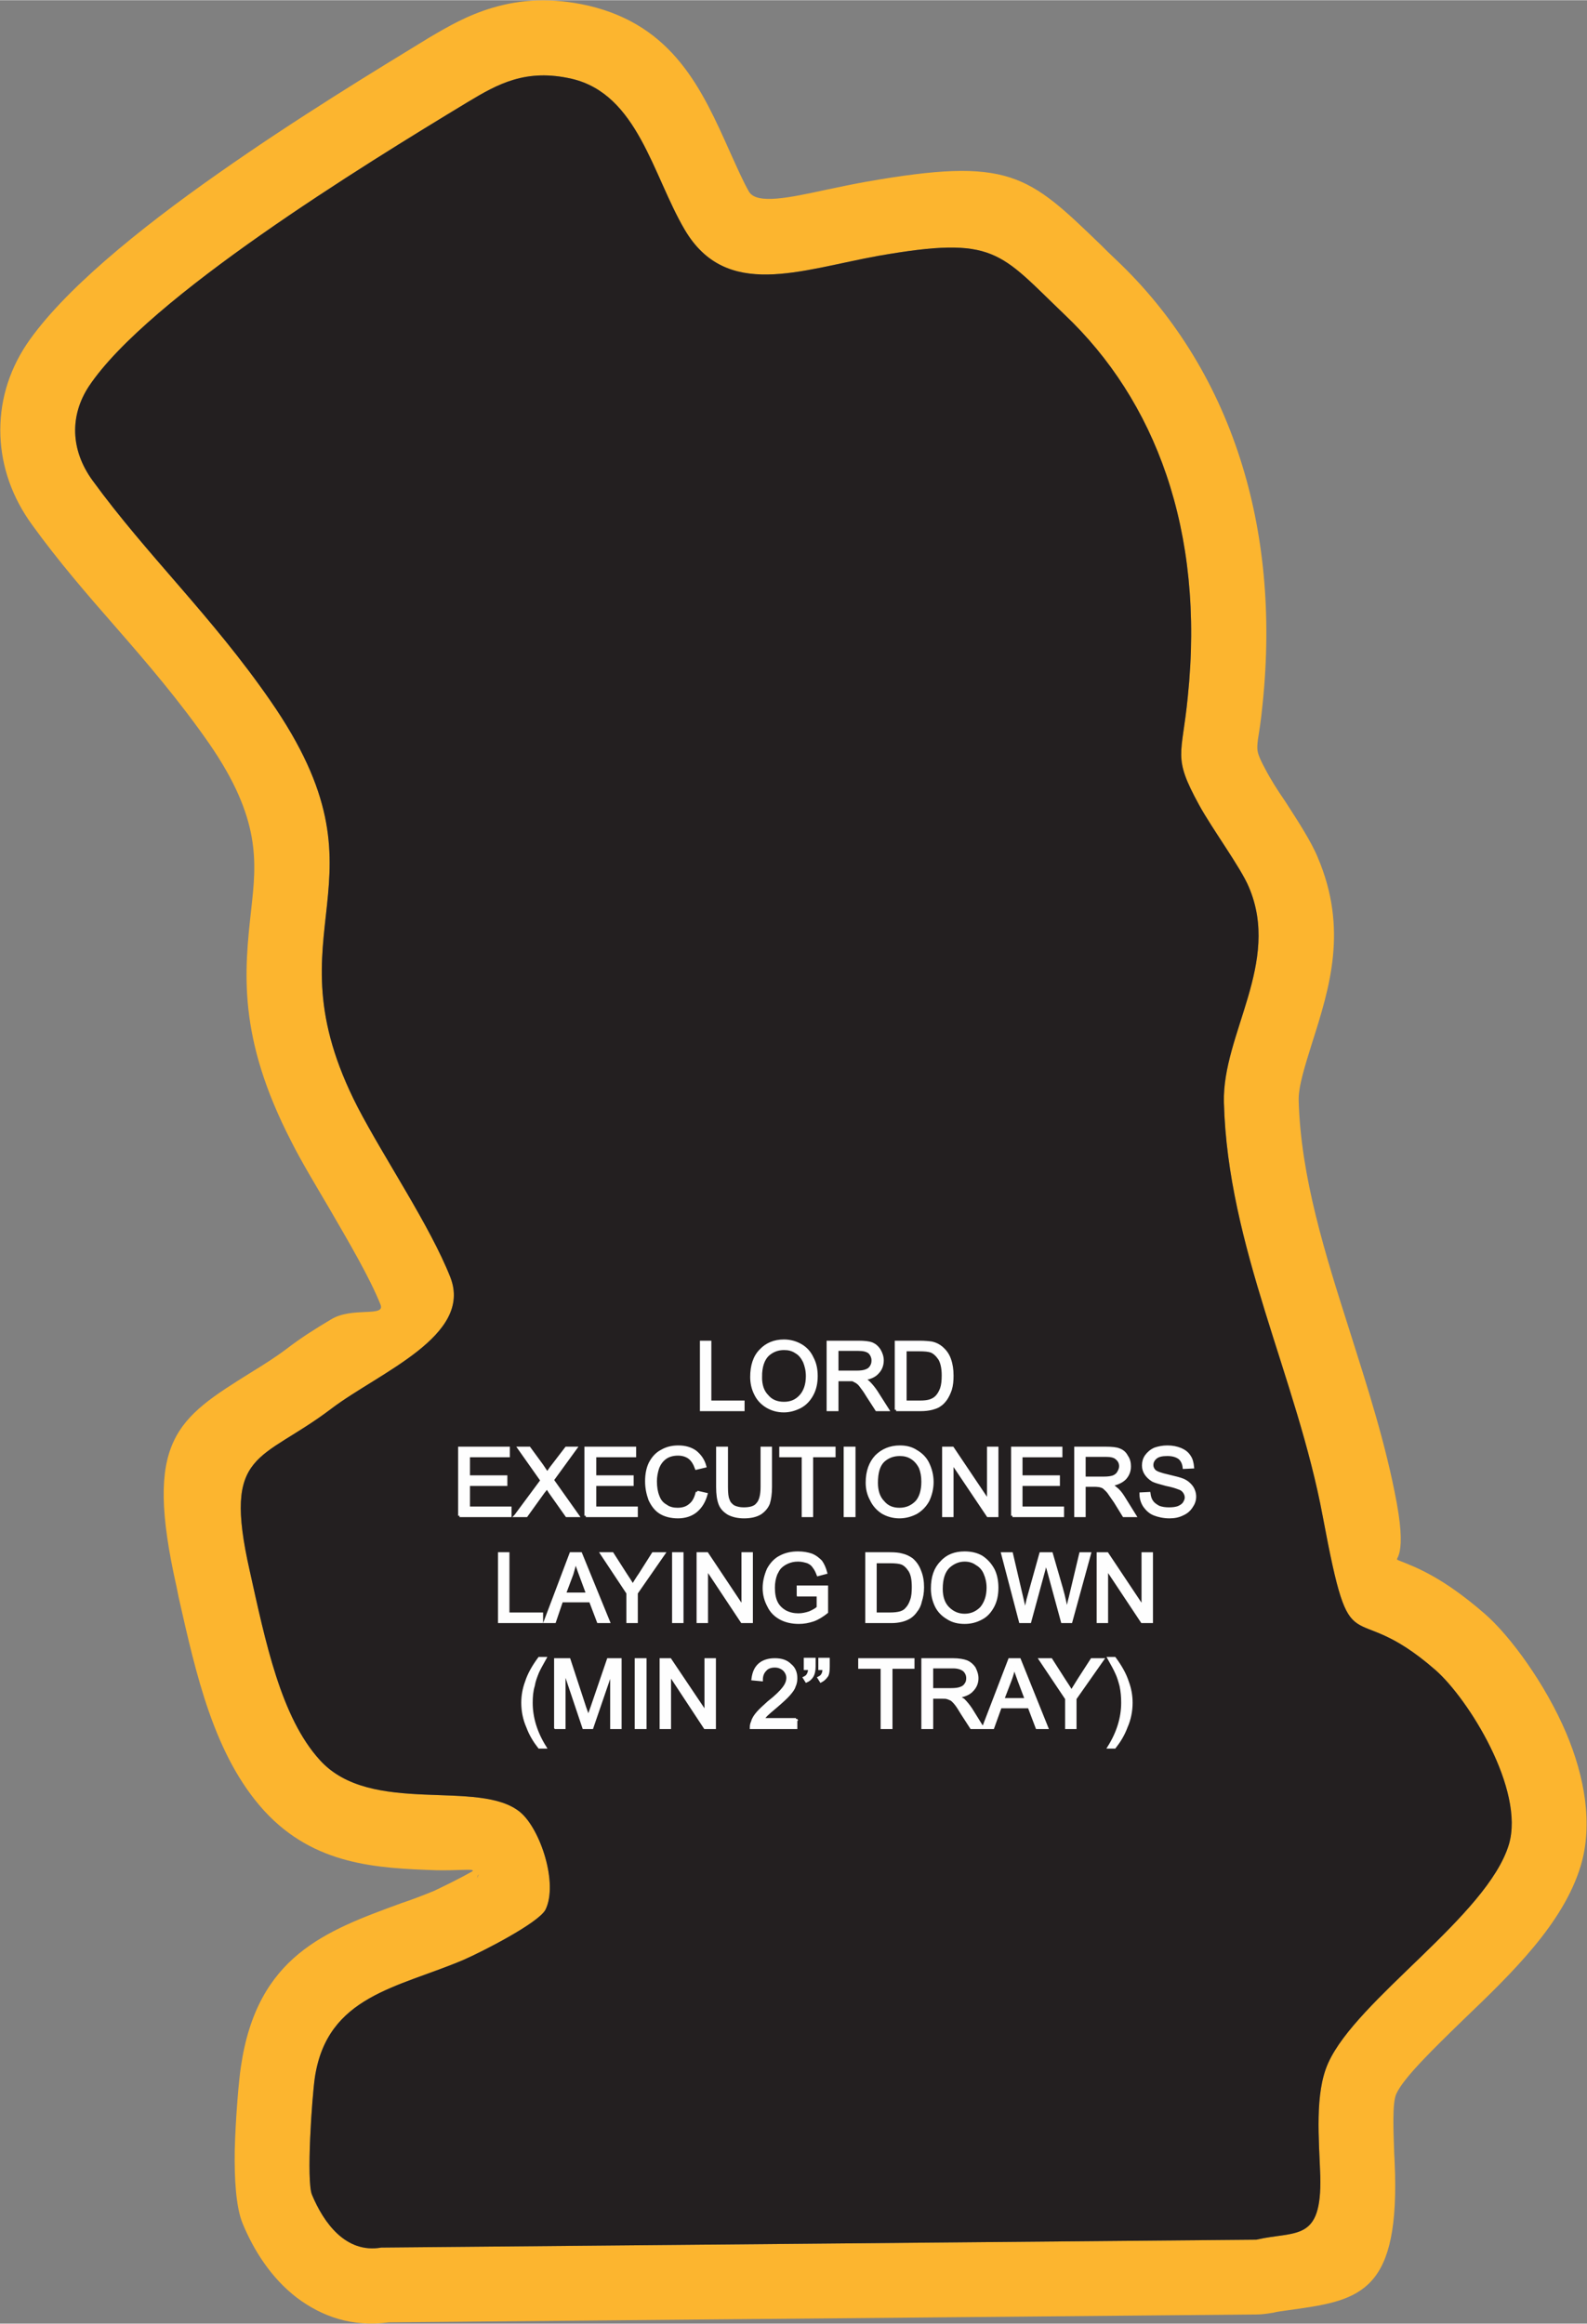 <?xml version="1.0" encoding="UTF-8"?>
<!DOCTYPE svg PUBLIC "-//W3C//DTD SVG 1.1//EN" "http://www.w3.org/Graphics/SVG/1.1/DTD/svg11.dtd">
<!-- Creator: CorelDRAW X8 -->
<svg xmlns="http://www.w3.org/2000/svg" xml:space="preserve" width="1.759in" height="2.575in" version="1.1" style="shape-rendering:geometricPrecision; text-rendering:geometricPrecision; image-rendering:optimizeQuality; fill-rule:evenodd; clip-rule:evenodd"
viewBox="0 0 3820 5591"
 xmlns:xlink="http://www.w3.org/1999/xlink">
 <rect x="0" y="0" width="3820" height="5591" fill="#808080" stroke="none"/>
 <defs>
  <style type="text/css">
   <![CDATA[
    .str0 {stroke:#FEFEFE;stroke-width:6.513}
    .fil0 {fill:#FCB52F}
    .fil1 {fill:#231F20}
    .fil2 {fill:#FEFEFE;fill-rule:nonzero}
   ]]>
  </style>
 </defs>
 <g id="Layer_x0020_1">
  <g id="_1840717593152">
   <g>
    <path class="fil0" d="M918 5408l2106 -19c96,-22 158,7 154,-153 -3,-88 -14,-199 19,-272 69,-154 383,-354 435,-526 39,-132 -98,-351 -177,-420 -211,-184 -200,9 -271,-369 -62,-334 -229,-649 -238,-997 -4,-164 138,-336 60,-518 -19,-46 -89,-141 -120,-198 -64,-117 -41,-116 -27,-259 42,-403 -80,-715 -296,-920 -158,-151 -167,-191 -448,-142 -189,34 -367,107 -467,-63 -77,-131 -113,-326 -272,-363 -110,-25 -177,12 -250,56 -253,153 -769,470 -912,684 -46,70 -45,153 9,227 131,180 287,326 428,530 308,444 -15,540 210,978 64,123 174,285 223,409 55,141 -171,229 -286,316 -171,130 -263,98 -197,390 38,171 75,353 169,456 123,136 385,43 483,126 48,41 91,171 60,234 -17,32 -152,101 -198,121 -158,67 -327,86 -357,282 -7,47 -21,250 -7,283 28,67 81,142 167,127zm2107 161l-2089 19c-88,12 -161,-14 -221,-59 -63,-48 -105,-116 -131,-179 -16,-39 -20,-106 -19,-175 2,-79 10,-172 15,-203 39,-266 204,-326 384,-392 27,-9 53,-19 80,-30 19,-9 59,-28 94,-48 0,-1 0,-2 -1,-2 -3,-3 -40,1 -87,0 -140,-5 -293,-11 -414,-143 -121,-133 -164,-328 -206,-514l-5 -25c-80,-355 0,-404 181,-517 26,-16 55,-34 83,-55 35,-27 70,-49 107,-71 51,-32 132,-5 120,-36 -26,-65 -76,-150 -123,-231 -34,-58 -68,-114 -92,-162 -130,-252 -113,-409 -96,-561 12,-110 24,-215 -102,-397 -71,-102 -148,-192 -224,-279 -71,-81 -140,-161 -202,-247 -48,-66 -73,-139 -76,-213 -3,-78 18,-153 63,-221 86,-127 267,-275 461,-411 189,-133 382,-250 508,-327 46,-27 92,-54 153,-72 68,-20 141,-25 230,-5 205,48 274,202 341,352 16,35 31,70 46,96 19,31 98,14 186,-5 33,-7 67,-14 95,-19 346,-61 390,-18 567,153 10,10 21,21 37,36 133,126 236,287 297,477 56,174 77,372 54,592 -4,41 -8,64 -11,83 -3,26 -4,32 17,71 13,25 30,52 48,78 31,48 63,97 79,136 73,172 29,312 -14,447 -16,52 -33,103 -32,138 5,184 64,370 123,555 43,136 87,272 113,413 27,147 -13,131 6,139 44,17 107,42 206,128 61,53 146,169 196,287 44,104 65,219 35,319 -42,139 -164,257 -283,371 -73,71 -143,139 -161,178 -10,22 -7,87 -5,145 1,14 1,27 2,48 7,292 -92,305 -259,328 -12,2 -25,3 -35,6l-1 0c-12,2 -25,4 -38,4zm-1874 -1056c3,-5 2,-3 -1,0 -2,6 -3,9 1,0z"/>
    <path id="1" class="fil1" d="M918 5408l2106 -19c96,-22 158,7 154,-153 -3,-88 -14,-199 19,-272 69,-154 383,-354 435,-526 39,-132 -98,-351 -177,-420 -211,-184 -200,9 -271,-369 -62,-334 -229,-649 -238,-997 -4,-164 138,-336 60,-518 -19,-46 -89,-141 -120,-198 -64,-117 -41,-116 -27,-259 42,-403 -80,-715 -296,-920 -158,-151 -167,-191 -448,-142 -189,34 -367,107 -467,-63 -77,-131 -113,-326 -272,-363 -110,-25 -177,12 -250,56 -253,153 -769,470 -912,684 -46,70 -45,153 9,227 131,180 287,326 428,530 308,444 -15,540 210,978 64,123 174,285 223,409 55,141 -171,229 -286,316 -171,130 -263,98 -197,390 38,171 75,353 169,456 123,136 385,43 483,126 48,41 91,171 60,234 -17,32 -152,101 -198,121 -158,67 -327,86 -357,282 -7,47 -21,250 -7,283 28,67 81,142 167,127z"/>
   </g>
   <path class="fil2 str0" d="M1688 3392l0 -163 21 0 0 144 80 0 0 19 -101 0zm121 -79c0,-27 7,-49 22,-64 14,-15 33,-23 56,-23 15,0 29,4 41,11 12,7 21,17 27,30 7,13 10,27 10,44 0,16 -3,31 -10,44 -7,13 -16,23 -29,30 -12,6 -25,10 -39,10 -16,0 -29,-4 -41,-11 -13,-8 -22,-18 -28,-31 -6,-12 -9,-26 -9,-40zm22 0c0,20 5,35 16,46 10,12 24,17 40,17 16,0 29,-5 40,-17 10,-11 16,-27 16,-48 0,-14 -3,-25 -7,-35 -5,-10 -11,-18 -20,-23 -9,-6 -18,-8 -29,-8 -15,0 -28,5 -39,15 -11,11 -17,28 -17,53zm162 79l0 -163 73 0c14,0 25,1 33,4 7,3 13,8 18,16 4,7 7,15 7,24 0,12 -4,22 -12,30 -7,8 -19,13 -34,15 5,2 10,5 13,8 6,6 12,13 18,22l28 44 -27 0 -22 -34c-6,-10 -11,-17 -15,-22 -4,-6 -8,-9 -11,-11 -4,-2 -7,-4 -10,-5 -3,0 -7,0 -12,0l-25 0 0 72 -22 0zm22 -91l46 0c10,0 18,-1 23,-3 6,-2 10,-5 13,-10 3,-5 4,-9 4,-15 0,-7 -3,-14 -8,-19 -6,-5 -15,-7 -27,-7l-51 0 0 54zm142 91l0 -163 57 0c12,0 22,1 29,2 9,2 17,6 24,12 8,7 15,16 19,28 4,11 6,24 6,39 0,12 -1,23 -4,33 -3,9 -7,17 -11,23 -5,7 -10,12 -15,15 -5,4 -12,6 -19,8 -8,2 -17,3 -27,3l-59 0zm22 -19l35 0c11,0 19,-1 25,-3 6,-2 11,-5 15,-9 5,-5 9,-12 12,-20 3,-9 4,-19 4,-32 0,-17 -3,-30 -8,-39 -6,-9 -13,-16 -21,-19 -6,-2 -15,-3 -28,-3l-34 0 0 125zm-1073 274l0 -163 118 0 0 19 -96 0 0 50 90 0 0 19 -90 0 0 56 100 0 0 19 -122 0zm135 0l63 -85 -55 -78 25 0 30 41c6,9 11,16 13,20 4,-5 8,-12 13,-18l33 -43 23 0 -56 77 61 86 -27 0 -41 -58c-2,-4 -5,-7 -7,-10 -3,5 -6,9 -8,11l-41 57 -26 0zm169 0l0 -163 118 0 0 19 -96 0 0 50 90 0 0 19 -90 0 0 56 100 0 0 19 -122 0zm268 -57l22 5c-5,18 -13,31 -25,41 -11,9 -26,14 -43,14 -17,0 -32,-4 -43,-11 -11,-7 -19,-18 -25,-31 -5,-14 -8,-28 -8,-44 0,-17 3,-32 9,-44 7,-13 16,-23 28,-29 12,-7 25,-10 40,-10 16,0 30,4 41,12 11,9 19,20 23,35l-21 5c-4,-11 -9,-20 -17,-26 -7,-5 -16,-8 -27,-8 -12,0 -23,3 -31,9 -8,6 -14,14 -18,25 -3,10 -5,20 -5,31 0,14 2,26 6,36 4,11 10,18 19,23 8,6 18,8 28,8 12,0 22,-3 30,-10 9,-7 14,-18 17,-31zm156 -106l21 0 0 94c0,16 -2,29 -5,39 -4,10 -11,18 -20,24 -10,6 -23,9 -39,9 -15,0 -27,-3 -37,-8 -10,-6 -17,-13 -21,-23 -4,-10 -6,-24 -6,-41l0 -94 22 0 0 94c0,14 1,25 4,31 2,7 7,12 13,16 7,3 14,5 24,5 15,0 27,-3 33,-11 7,-7 11,-21 11,-41l0 -94zm99 163l0 -144 -54 0 0 -19 129 0 0 19 -54 0 0 144 -21 0zm101 0l0 -163 22 0 0 163 -22 0zm53 -80c0,-27 8,-48 22,-63 15,-15 34,-23 57,-23 15,0 28,3 40,11 12,7 22,17 28,30 6,13 10,27 10,44 0,16 -4,31 -10,44 -7,13 -17,23 -29,30 -12,6 -25,10 -40,10 -15,0 -29,-4 -41,-11 -12,-8 -21,-18 -27,-31 -7,-13 -10,-26 -10,-41zm23 1c0,19 5,35 16,46 10,12 23,17 39,17 17,0 30,-6 41,-17 10,-11 15,-28 15,-49 0,-13 -2,-24 -6,-34 -5,-10 -12,-18 -20,-23 -9,-6 -19,-8 -29,-8 -16,0 -29,5 -40,15 -11,11 -16,28 -16,53zm161 79l0 -163 22 0 86 128 0 -128 21 0 0 163 -22 0 -86 -128 0 128 -21 0zm166 0l0 -163 117 0 0 19 -96 0 0 50 90 0 0 19 -90 0 0 56 100 0 0 19 -121 0zm152 0l0 -163 72 0c15,0 26,1 33,4 8,3 14,8 18,16 5,7 7,15 7,24 0,12 -4,21 -11,29 -8,8 -19,13 -35,16 6,2 10,5 13,8 7,5 13,13 18,21l28 45 -27 0 -21 -34c-7,-10 -12,-17 -16,-23 -4,-5 -8,-8 -11,-11 -3,-2 -6,-3 -10,-4 -2,0 -6,-1 -12,-1l-25 0 0 73 -21 0zm21 -91l47 0c10,0 17,-1 23,-3 5,-2 10,-6 12,-10 3,-5 5,-10 5,-15 0,-8 -3,-14 -9,-19 -5,-5 -14,-7 -26,-7l-52 0 0 54zm136 38l20 -1c1,8 3,15 7,20 3,5 9,9 16,13 8,3 16,4 25,4 9,0 16,-1 22,-3 7,-3 11,-6 14,-10 3,-5 5,-9 5,-14 0,-5 -2,-10 -5,-14 -3,-4 -7,-7 -14,-9 -5,-2 -14,-5 -29,-8 -15,-4 -26,-7 -32,-10 -8,-5 -13,-10 -17,-16 -4,-6 -6,-13 -6,-20 0,-8 2,-16 7,-23 5,-7 12,-13 21,-17 9,-3 19,-5 30,-5 12,0 22,2 32,6 9,4 16,9 21,17 5,7 7,16 8,26l-21 1c-1,-10 -5,-18 -11,-23 -7,-5 -16,-8 -29,-8 -13,0 -22,2 -28,7 -6,5 -9,11 -9,18 0,5 2,10 6,14 4,4 15,8 33,12 17,4 29,7 36,10 9,4 16,10 21,17 4,6 7,14 7,23 0,9 -3,17 -8,24 -5,8 -12,14 -21,18 -10,5 -20,7 -32,7 -14,0 -27,-3 -37,-7 -10,-4 -17,-11 -23,-19 -6,-9 -9,-19 -9,-30zm-1544 308l0 -164 21 0 0 145 81 0 0 19 -102 0zm110 0l62 -164 24 0 67 164 -25 0 -19 -50 -69 0 -17 50 -23 0zm47 -67l55 0 -17 -46c-5,-13 -9,-25 -11,-34 -3,11 -6,21 -9,32l-18 48zm152 67l0 -69 -63 -95 26 0 32 50c6,9 12,18 17,27 5,-8 11,-18 18,-28l31 -49 26 0 -66 95 0 69 -21 0zm110 0l0 -164 21 0 0 164 -21 0zm59 0l0 -164 22 0 86 129 0 -129 21 0 0 164 -23 0 -85 -128 0 128 -21 0zm241 -64l0 -20 69 0 0 61c-10,8 -21,15 -32,19 -12,4 -23,6 -35,6 -16,0 -31,-3 -44,-10 -13,-7 -23,-17 -29,-30 -7,-13 -11,-27 -11,-43 0,-16 4,-31 10,-45 7,-13 17,-24 29,-30 13,-7 27,-10 43,-10 12,0 23,2 32,5 10,4 17,10 23,16 5,7 9,16 12,27l-19 5c-3,-8 -6,-14 -10,-19 -3,-5 -8,-9 -15,-12 -7,-2 -14,-4 -23,-4 -10,0 -18,2 -25,5 -7,3 -13,7 -18,12 -4,4 -7,10 -10,16 -4,10 -6,21 -6,33 0,14 2,26 7,36 5,10 13,17 22,22 10,5 20,7 31,7 9,0 18,-2 27,-5 9,-4 16,-8 20,-12l0 -30 -48 0zm165 64l0 -164 56 0c13,0 22,1 29,3 9,2 17,6 24,11 9,8 15,17 19,28 5,12 7,25 7,39 0,13 -2,24 -5,33 -2,10 -6,18 -11,24 -4,6 -9,11 -15,15 -5,3 -11,6 -19,8 -8,2 -16,3 -26,3l-59 0zm21 -19l35 0c11,0 19,-1 26,-3 6,-2 11,-5 14,-9 5,-5 9,-12 12,-21 3,-8 4,-19 4,-31 0,-17 -2,-30 -8,-40 -6,-9 -12,-15 -20,-18 -6,-2 -15,-3 -28,-3l-35 0 0 125zm137 -61c0,-27 7,-48 22,-63 14,-16 33,-23 56,-23 15,0 29,3 41,10 12,8 21,18 28,31 6,12 9,27 9,43 0,17 -3,32 -10,45 -7,13 -16,23 -28,29 -13,7 -26,10 -40,10 -15,0 -29,-3 -41,-11 -12,-7 -22,-17 -28,-30 -6,-13 -9,-26 -9,-41zm22 1c0,19 5,35 16,46 11,11 24,17 40,17 16,0 29,-6 40,-17 10,-12 16,-28 16,-49 0,-13 -3,-25 -7,-34 -4,-10 -11,-18 -20,-23 -8,-6 -18,-9 -29,-9 -15,0 -28,6 -39,16 -11,11 -17,28 -17,53zm190 79l-43 -164 22 0 25 107c3,12 5,23 7,34 4,-18 7,-28 7,-30l31 -111 26 0 24 83c6,21 10,40 13,58 2,-10 4,-22 8,-36l25 -105 22 0 -45 164 -21 0 -34 -125c-3,-10 -5,-17 -5,-19 -2,8 -4,14 -5,19l-34 125 -23 0zm187 0l0 -164 22 0 86 129 0 -129 21 0 0 164 -23 0 -85 -128 0 128 -21 0zm-1345 302c-11,-14 -21,-30 -28,-49 -8,-18 -12,-38 -12,-58 0,-17 3,-34 9,-50 6,-19 17,-38 31,-57l14 0c-9,16 -15,27 -18,34 -4,10 -8,20 -10,32 -4,13 -5,27 -5,41 0,36 11,72 33,107l-14 0zm39 -47l0 -164 33 0 38 116c4,11 7,19 8,24 2,-6 5,-15 9,-26l39 -114 29 0 0 164 -21 0 0 -137 -47 137 -20 0 -47 -140 0 140 -21 0zm194 0l0 -164 22 0 0 164 -22 0zm60 0l0 -164 22 0 86 128 0 -128 21 0 0 164 -23 0 -85 -129 0 129 -21 0zm325 -20l0 20 -108 0c0,-5 1,-10 3,-14 2,-8 7,-15 13,-22 6,-7 15,-15 26,-25 18,-14 30,-26 36,-34 7,-9 10,-17 10,-25 0,-7 -3,-14 -9,-20 -6,-5 -13,-8 -22,-8 -10,0 -18,3 -23,9 -6,6 -9,14 -9,24l-21 -2c2,-16 7,-27 16,-35 9,-8 22,-12 37,-12 16,0 28,4 37,13 10,8 14,19 14,32 0,6 -1,13 -4,19 -2,7 -7,13 -13,20 -6,7 -17,17 -31,29 -12,10 -20,17 -23,20 -4,4 -7,8 -9,11l80 0zm22 -122l0 -23 22 0 0 18c0,10 -2,17 -4,21 -3,6 -8,11 -15,14l-5 -8c4,-2 7,-4 9,-8 2,-3 3,-8 4,-14l-11 0zm35 0l0 -23 21 0 0 18c0,10 -1,17 -3,21 -4,6 -9,11 -15,14l-5 -8c4,-2 7,-4 9,-8 2,-3 3,-8 3,-14l-10 0zm150 142l0 -145 -54 0 0 -19 129 0 0 19 -53 0 0 145 -22 0zm98 0l0 -164 72 0c15,0 26,2 34,5 7,3 13,8 18,15 4,8 7,16 7,25 0,11 -4,21 -12,29 -7,8 -19,13 -34,15 5,3 10,6 13,8 6,6 12,13 18,22l28 45 -27 0 -22 -34c-6,-10 -11,-18 -15,-23 -4,-5 -8,-9 -11,-11 -4,-2 -7,-3 -10,-4 -3,-1 -7,-1 -12,-1l-25 0 0 73 -22 0zm22 -92l46 0c10,0 18,-1 23,-3 6,-2 10,-5 13,-10 3,-4 4,-9 4,-14 0,-8 -3,-14 -8,-19 -6,-5 -15,-8 -27,-8l-51 0 0 54zm124 92l63 -164 24 0 66 164 -24 0 -19 -50 -69 0 -18 50 -23 0zm47 -68l56 0 -17 -45c-5,-14 -9,-25 -12,-34 -2,11 -5,21 -9,32l-18 47zm153 68l0 -70 -63 -94 26 0 32 50c6,9 12,18 17,27 5,-8 11,-18 18,-29l31 -48 26 0 -66 94 0 70 -21 0zm116 47l-14 0c22,-35 33,-71 33,-107 0,-14 -1,-27 -4,-41 -3,-11 -6,-22 -11,-32 -3,-7 -9,-18 -18,-34l14 0c14,19 25,38 31,57 6,16 9,33 9,50 0,20 -4,40 -12,58 -7,19 -17,35 -28,49z"/>
  </g>
 </g>
</svg>
